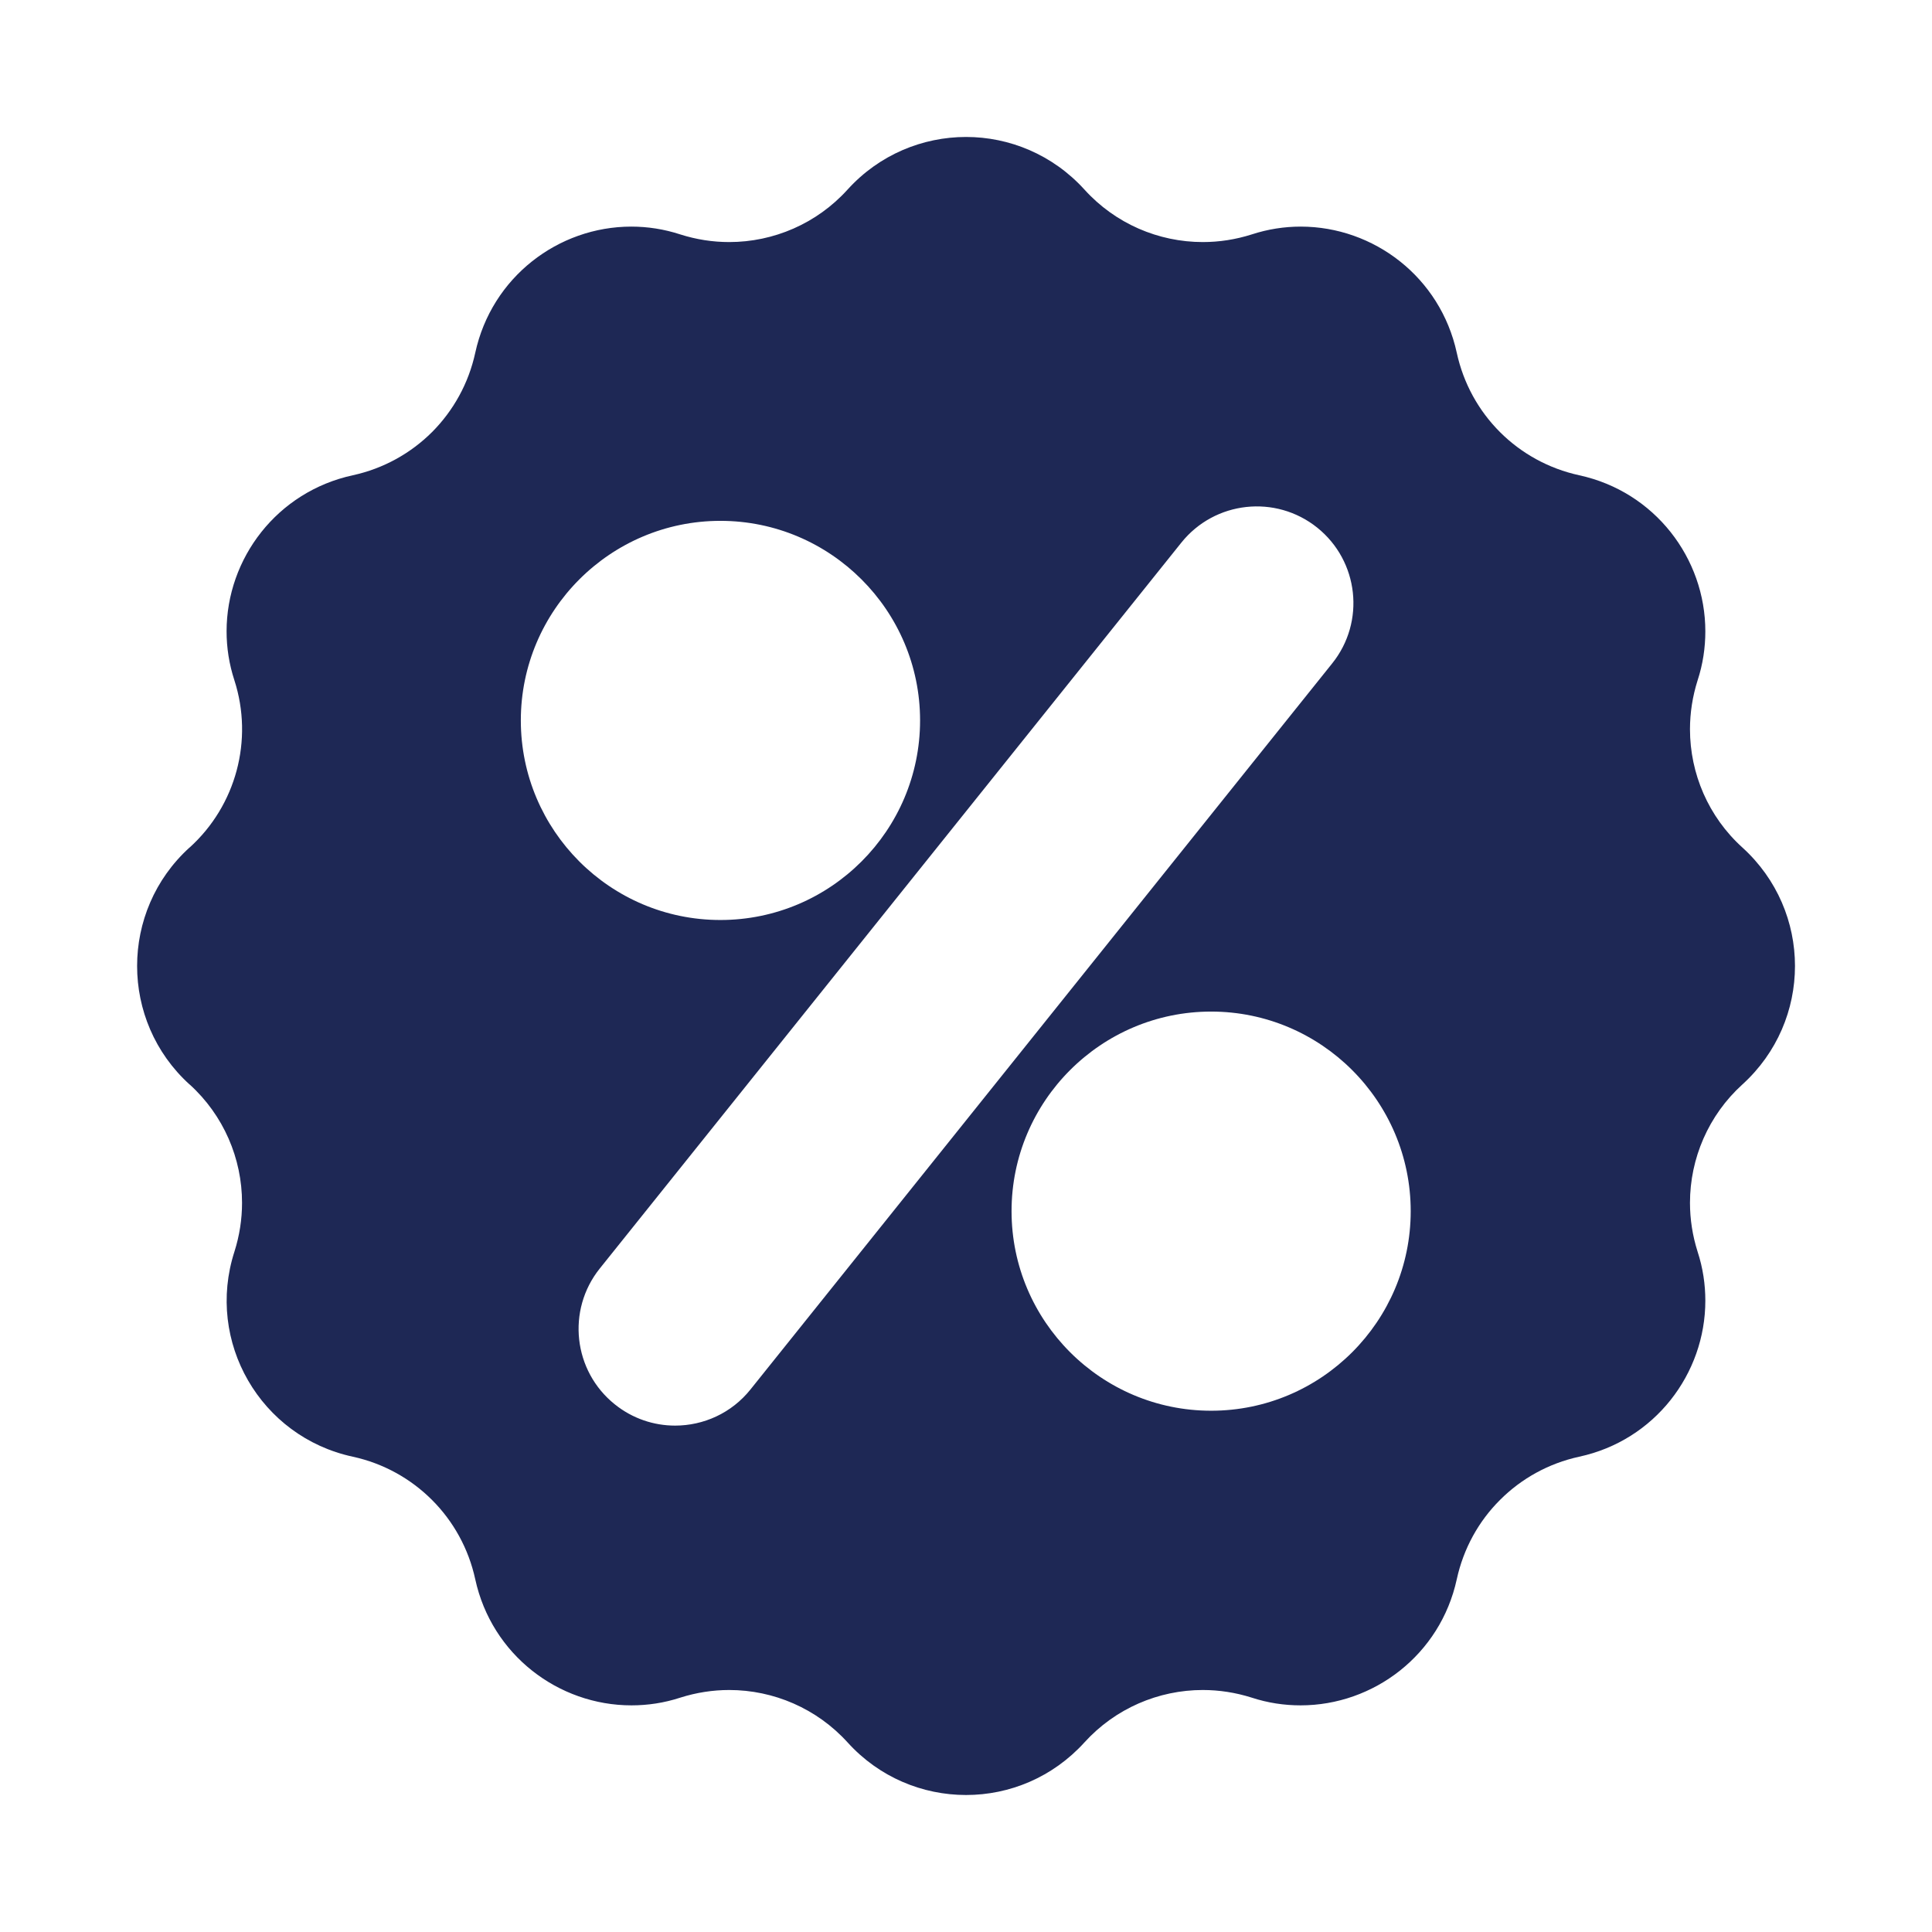 <?xml version="1.0" encoding="UTF-8"?><svg id="a" xmlns="http://www.w3.org/2000/svg" viewBox="0 0 200 200"><path d="M185.816,99.998c0-4.49-1.82-8.97-5.44-12.26-3.52-3.18-5.43-7.66-5.43-12.25,0-1.68.26-3.39.79-5.06.55-1.68.8-3.39.8-5.07,0-7.56-5.23-14.46-13.06-16.16-3.17-.69-6-2.27-8.2-4.47-2.21-2.21-3.78-5.03-4.47-8.2-1.7-7.84-8.6-13.07-16.16-13.07-1.68,0-3.39.26-5.07.81-1.67.53-3.36.79-5.06.79-4.59,0-9.07-1.91-12.26-5.44-3.29-3.62-7.77-5.44-12.25-5.44s-8.98,1.82-12.26,5.44c-3.19,3.53-7.67,5.44-12.26,5.44-1.7,0-3.39-.26-5.06-.79-1.68-.55-3.39-.81-5.07-.81-7.56,0-14.46,5.23-16.16,13.07-.69,3.17-2.27,5.99-4.47,8.2-2.21,2.2-5.03,3.78-8.2,4.47-7.84,1.7-13.07,8.6-13.07,16.16,0,1.68.26,3.39.81,5.07,1.99,6.18.17,12.96-4.64,17.31h-.01c-7.23,6.57-7.23,17.95,0,24.52h.01c3.52,3.19,5.43,7.67,5.43,12.26,0,1.69-.26,3.39-.79,5.06-3,9.31,2.69,19.16,12.26,21.22,3.17.69,5.99,2.27,8.2,4.48,2.2,2.2,3.78,5.03,4.47,8.2,1.7,7.83,8.61,13.06,16.17,13.06,1.68,0,3.38-.25,5.06-.8,1.67-.53,3.38-.79,5.06-.79,4.59,0,9.07,1.91,12.26,5.43,3.28,3.62,7.77,5.44,12.26,5.44s8.96-1.82,12.25-5.44c3.19-3.52,7.67-5.43,12.26-5.43,1.68,0,3.39.26,5.06.79,1.68.55,3.38.8,5.06.8,7.56,0,14.47-5.23,16.17-13.06.69-3.17,2.26-6,4.47-8.2,2.2-2.21,5.03-3.79,8.2-4.48,7.83-1.69,13.06-8.59,13.06-16.15,0-1.68-.25-3.39-.8-5.07-.53-1.67-.79-3.37-.79-5.06,0-4.59,1.91-9.07,5.43-12.26,3.62-3.29,5.44-7.77,5.44-12.26ZM53.916,74.578c0-11.39,9.27-20.66,20.66-20.66s20.67,9.27,20.67,20.66-9.27,20.66-20.67,20.66-20.66-9.27-20.66-20.66ZM77.696,143.828c-1.97,2.47-4.88,3.75-7.81,3.75-2.19,0-4.4-.72-6.24-2.2-4.31-3.45-5.01-9.75-1.56-14.06l60.21-75.15c3.46-4.31,9.75-5,14.06-1.55,4.31,3.46,5.01,9.75,1.55,14.06l-60.21,75.15ZM125.376,146.038c-11.39,0-20.66-9.27-20.66-20.66s9.27-20.66,20.66-20.66,20.66,9.27,20.66,20.66-9.26,20.66-20.66,20.66Z" style="fill:#1e2855;"/></svg>
